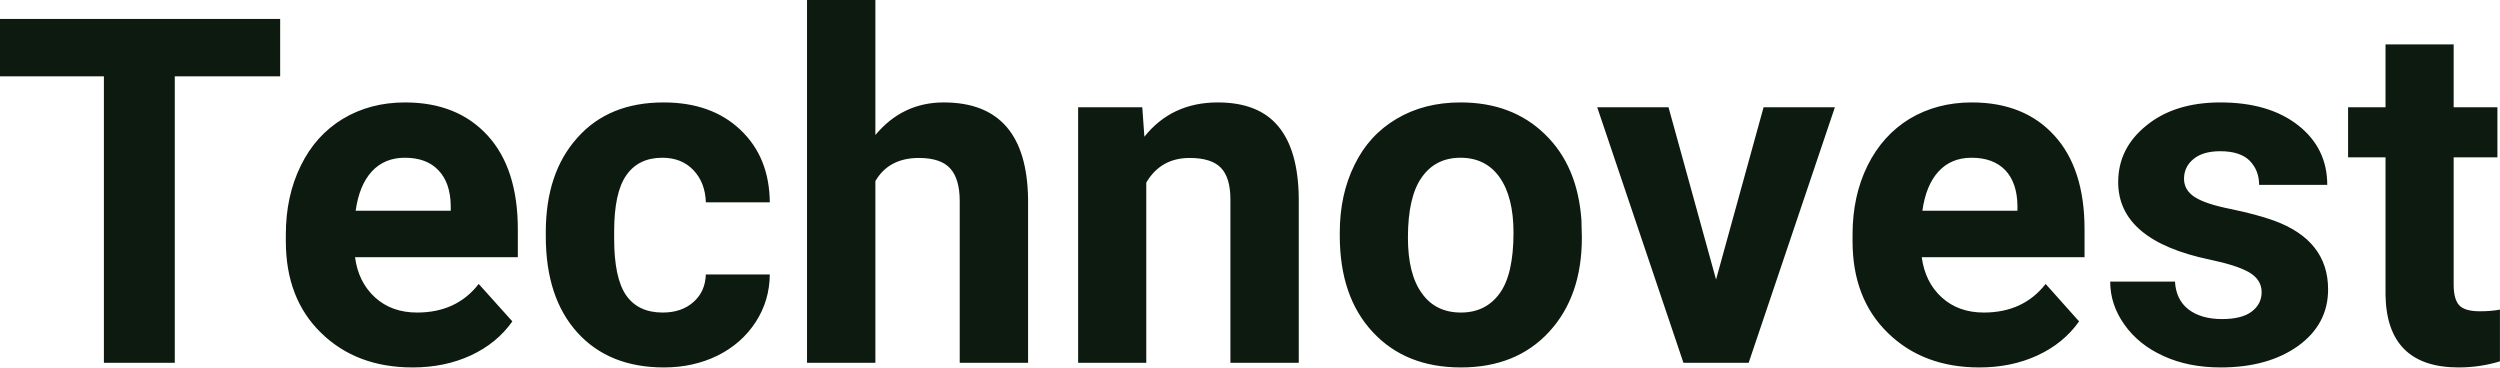 <?xml version="1.0" encoding="UTF-8" standalone="yes"?>
<svg xmlns="http://www.w3.org/2000/svg" width="118.863" height="17.475" viewBox="0 0 118.863 17.475" fill="#0D1A10">
  <path d="M13.32 0.90L13.32 3.63L8.31 3.63L8.31 17.25L4.94 17.25L4.94 3.63L0 3.63L0 0.90L13.32 0.90ZM19.62 17.47L19.62 17.47Q16.95 17.47 15.27 15.83Q13.59 14.20 13.59 11.47L13.59 11.47L13.59 11.15Q13.59 9.32 14.30 7.88Q15.00 6.44 16.30 5.65Q17.60 4.87 19.26 4.87L19.26 4.87Q21.75 4.87 23.19 6.45Q24.62 8.02 24.62 10.90L24.62 10.90L24.62 12.23L16.88 12.23Q17.04 13.42 17.83 14.14Q18.62 14.86 19.83 14.86L19.83 14.86Q21.71 14.86 22.76 13.50L22.76 13.50L24.36 15.28Q23.63 16.32 22.38 16.90Q21.14 17.47 19.62 17.47ZM19.25 7.50L19.25 7.50Q18.28 7.50 17.68 8.15Q17.08 8.80 16.91 10.02L16.91 10.02L21.43 10.02L21.43 9.76Q21.41 8.68 20.84 8.09Q20.28 7.50 19.25 7.50ZM31.51 14.86L31.51 14.86Q32.41 14.86 32.97 14.36Q33.53 13.87 33.56 13.05L33.56 13.05L36.60 13.05Q36.59 14.29 35.93 15.31Q35.26 16.34 34.11 16.91Q32.96 17.47 31.57 17.47L31.57 17.47Q28.96 17.47 27.46 15.82Q25.95 14.16 25.95 11.24L25.95 11.24L25.95 11.03Q25.95 8.22 27.45 6.55Q28.94 4.87 31.55 4.87L31.55 4.87Q33.83 4.87 35.20 6.17Q36.58 7.47 36.60 9.62L36.60 9.62L33.56 9.62Q33.53 8.68 32.97 8.09Q32.41 7.50 31.49 7.50L31.49 7.50Q30.36 7.50 29.78 8.33Q29.20 9.15 29.20 11.01L29.20 11.01L29.20 11.34Q29.20 13.22 29.77 14.04Q30.34 14.86 31.51 14.86ZM41.62 0L41.62 6.42Q42.91 4.87 44.87 4.87L44.87 4.87Q48.82 4.87 48.88 9.47L48.88 9.47L48.88 17.25L45.63 17.25L45.63 9.56Q45.63 8.51 45.18 8.01Q44.73 7.51 43.69 7.51L43.69 7.51Q42.26 7.51 41.62 8.61L41.62 8.61L41.62 17.25L38.37 17.25L38.37 0L41.62 0ZM51.26 5.10L54.31 5.10L54.41 6.50Q55.71 4.87 57.90 4.87L57.90 4.87Q59.84 4.87 60.78 6.01Q61.72 7.14 61.75 9.40L61.75 9.40L61.75 17.25L58.50 17.25L58.50 9.48Q58.50 8.45 58.05 7.98Q57.60 7.51 56.56 7.51L56.56 7.51Q55.19 7.51 54.50 8.68L54.50 8.68L54.50 17.25L51.26 17.25L51.26 5.10ZM63.70 11.21L63.70 11.06Q63.70 9.25 64.40 7.84Q65.09 6.42 66.40 5.65Q67.71 4.87 69.44 4.87L69.44 4.87Q71.90 4.87 73.45 6.38Q75.01 7.88 75.19 10.47L75.19 10.47L75.21 11.30Q75.21 14.09 73.65 15.78Q72.09 17.47 69.46 17.47Q66.83 17.47 65.27 15.79Q63.70 14.11 63.70 11.21L63.70 11.21ZM66.94 11.30L66.94 11.30Q66.94 13.03 67.60 13.94Q68.25 14.86 69.46 14.86L69.46 14.86Q70.64 14.86 71.30 13.95Q71.96 13.05 71.96 11.06L71.96 11.06Q71.96 9.37 71.30 8.43Q70.64 7.50 69.44 7.50L69.44 7.50Q68.25 7.50 67.60 8.43Q66.94 9.35 66.94 11.30ZM79.33 5.10L81.59 13.29L83.85 5.10L87.24 5.10L83.14 17.25L80.04 17.25L75.94 5.10L79.33 5.10ZM94.11 17.47L94.11 17.47Q91.44 17.47 89.76 15.83Q88.08 14.20 88.08 11.47L88.08 11.47L88.08 11.15Q88.08 9.32 88.79 7.88Q89.50 6.44 90.79 5.65Q92.09 4.87 93.75 4.87L93.75 4.87Q96.25 4.87 97.68 6.45Q99.11 8.02 99.11 10.90L99.11 10.90L99.11 12.23L91.37 12.23Q91.53 13.42 92.32 14.14Q93.11 14.86 94.32 14.86L94.32 14.86Q96.20 14.86 97.26 13.50L97.26 13.50L98.85 15.28Q98.12 16.32 96.87 16.90Q95.63 17.47 94.11 17.47ZM93.74 7.50L93.74 7.50Q92.77 7.50 92.17 8.15Q91.57 8.80 91.40 10.02L91.40 10.02L95.92 10.02L95.92 9.76Q95.90 8.68 95.34 8.09Q94.77 7.50 93.74 7.50ZM107.53 13.89L107.53 13.89Q107.53 13.30 106.94 12.95Q106.35 12.61 105.05 12.34L105.05 12.34Q100.71 11.43 100.71 8.66L100.71 8.66Q100.71 7.04 102.06 5.96Q103.40 4.87 105.57 4.87L105.57 4.87Q107.88 4.87 109.27 5.96Q110.65 7.05 110.65 8.79L110.65 8.79L107.41 8.79Q107.41 8.10 106.96 7.64Q106.51 7.19 105.56 7.19L105.56 7.19Q104.74 7.19 104.29 7.56Q103.84 7.93 103.84 8.50L103.84 8.50Q103.84 9.04 104.35 9.37Q104.86 9.70 106.07 9.94Q107.28 10.19 108.12 10.49L108.12 10.49Q110.69 11.43 110.69 13.76L110.69 13.76Q110.69 15.42 109.26 16.45Q107.83 17.47 105.58 17.47L105.58 17.47Q104.05 17.47 102.87 16.93Q101.68 16.39 101.01 15.44Q100.33 14.49 100.33 13.39L100.33 13.39L103.41 13.39Q103.46 14.25 104.05 14.71Q104.65 15.17 105.65 15.17L105.65 15.17Q106.58 15.17 107.05 14.82Q107.53 14.46 107.53 13.89ZM113.42 2.11L116.66 2.11L116.66 5.10L118.74 5.10L118.74 7.48L116.66 7.48L116.66 13.54Q116.66 14.22 116.92 14.51Q117.18 14.80 117.91 14.80L117.91 14.80Q118.45 14.80 118.86 14.72L118.86 14.72L118.86 17.18Q117.91 17.47 116.90 17.47L116.90 17.47Q113.48 17.47 113.42 14.03L113.42 14.03L113.42 7.48L111.64 7.48L111.64 5.10L113.42 5.10L113.42 2.11Z"/>
</svg>